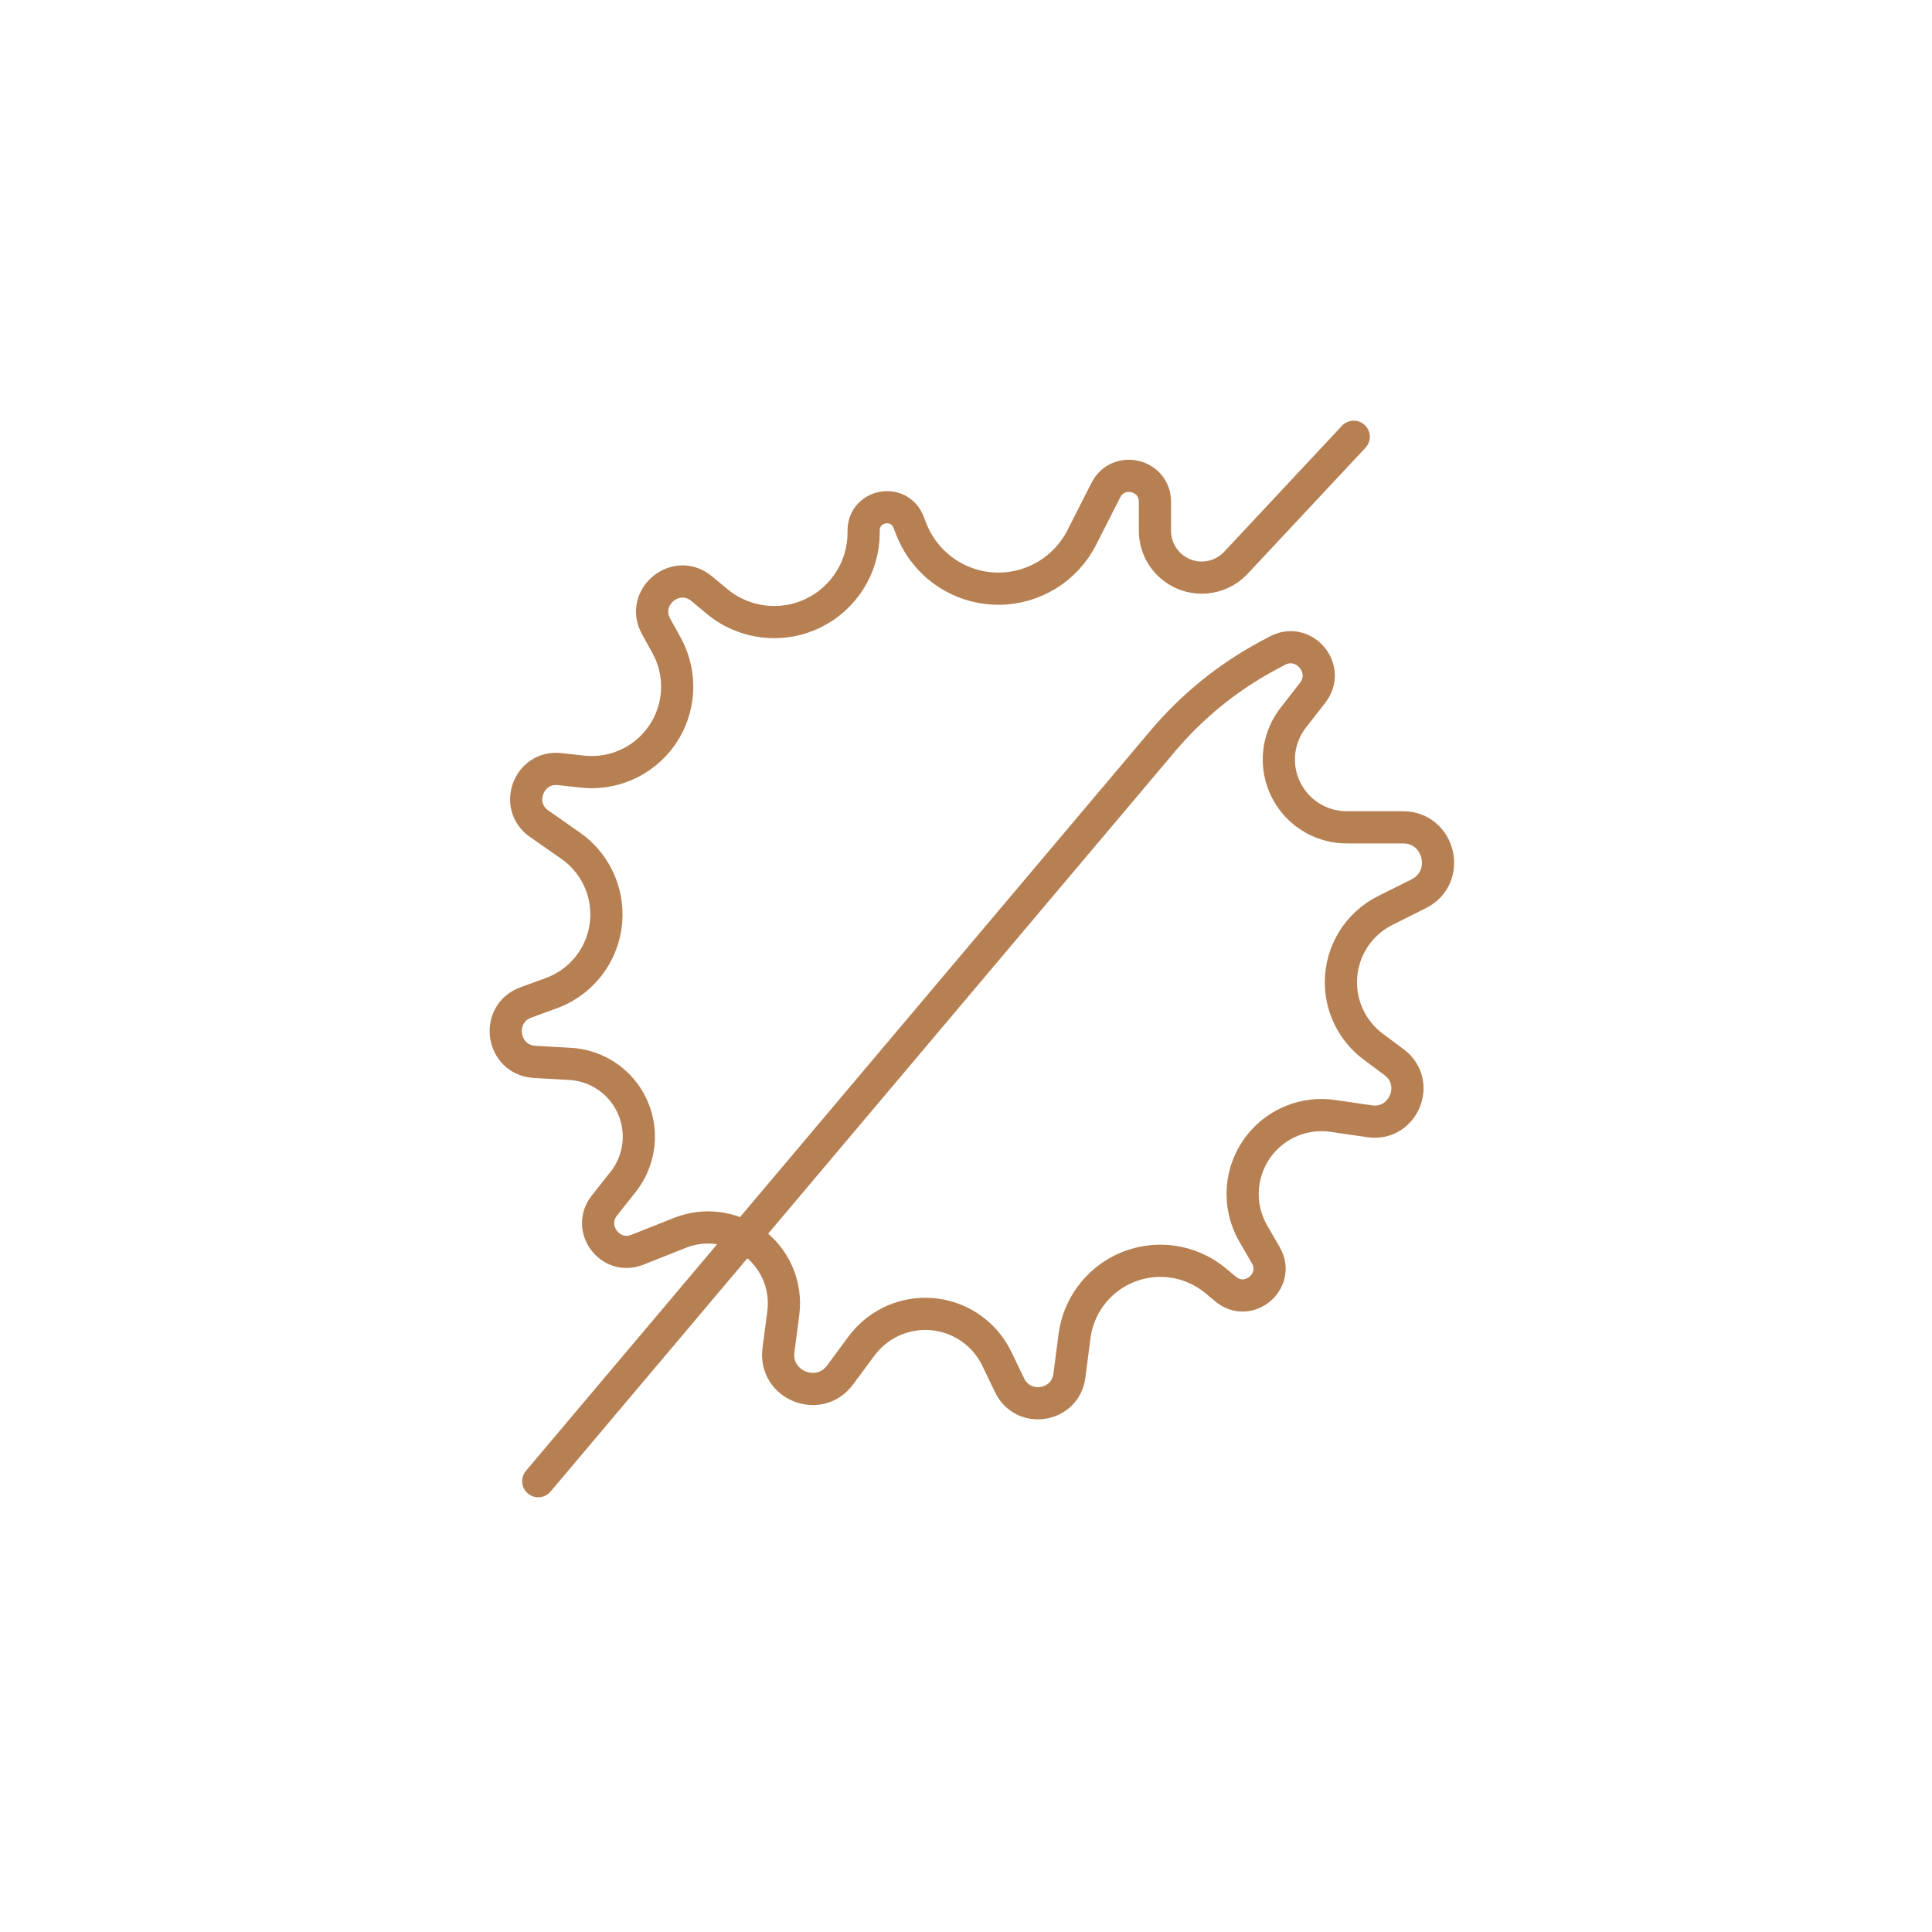 <svg width="60" height="60" viewBox="0 0 60 60" fill="none" xmlns="http://www.w3.org/2000/svg">
<path d="M16.716 46L36.113 23.01C37.032 21.921 38.15 21.017 39.408 20.347L39.665 20.209C40.496 19.766 41.343 20.771 40.765 21.515L40.159 22.294C39.607 23.003 39.566 23.984 40.057 24.737V24.737C40.446 25.333 41.109 25.693 41.821 25.693H43.567C44.718 25.693 45.084 27.244 44.055 27.759L43.02 28.276C42.176 28.698 41.643 29.561 41.643 30.505V30.505C41.643 31.292 42.015 32.033 42.646 32.504L43.293 32.986C44.147 33.622 43.585 34.977 42.532 34.822L41.398 34.656C40.536 34.529 39.672 34.869 39.128 35.549V35.549C38.497 36.338 38.415 37.432 38.92 38.307L39.31 38.981C39.773 39.783 38.773 40.625 38.062 40.033L37.757 39.778C36.957 39.111 35.843 38.967 34.899 39.407V39.407C34.064 39.797 33.487 40.587 33.369 41.5L33.211 42.724C33.086 43.691 31.779 43.903 31.355 43.023L30.958 42.199C30.547 41.345 29.684 40.803 28.737 40.803V40.803C27.956 40.803 27.221 41.173 26.756 41.801L26.089 42.701C25.435 43.584 24.034 43.019 24.176 41.929L24.326 40.779C24.44 39.907 24.058 39.044 23.336 38.541V38.541C22.688 38.09 21.857 37.994 21.123 38.285L19.794 38.812C18.95 39.147 18.208 38.149 18.771 37.437L19.352 36.704C19.961 35.934 20.005 34.86 19.46 34.044V34.044C19.066 33.452 18.415 33.08 17.705 33.04L16.607 32.978C15.573 32.92 15.361 31.488 16.332 31.132L17.125 30.842C18.151 30.466 18.833 29.49 18.833 28.398V28.398C18.833 27.547 18.418 26.75 17.72 26.263L16.744 25.581C15.949 25.027 16.419 23.778 17.383 23.885L18.084 23.963C19.125 24.078 20.137 23.571 20.667 22.667V22.667C21.141 21.858 21.153 20.859 20.699 20.038L20.376 19.455C19.875 18.55 20.996 17.621 21.791 18.282L22.269 18.679C23.107 19.375 24.275 19.517 25.256 19.041V19.041C26.213 18.577 26.821 17.606 26.821 16.542V16.475C26.821 15.68 27.92 15.47 28.213 16.209L28.308 16.449C28.747 17.555 29.817 18.282 31.007 18.282V18.282C32.1 18.282 33.1 17.668 33.595 16.694L34.344 15.22C34.728 14.464 35.868 14.737 35.868 15.585V16.485C35.868 16.949 36.09 17.385 36.465 17.659V17.659C37.058 18.092 37.881 18.014 38.383 17.477L42.041 13.564" stroke="#B78053" stroke-linecap="round" stroke-linejoin="round"/>
</svg>

